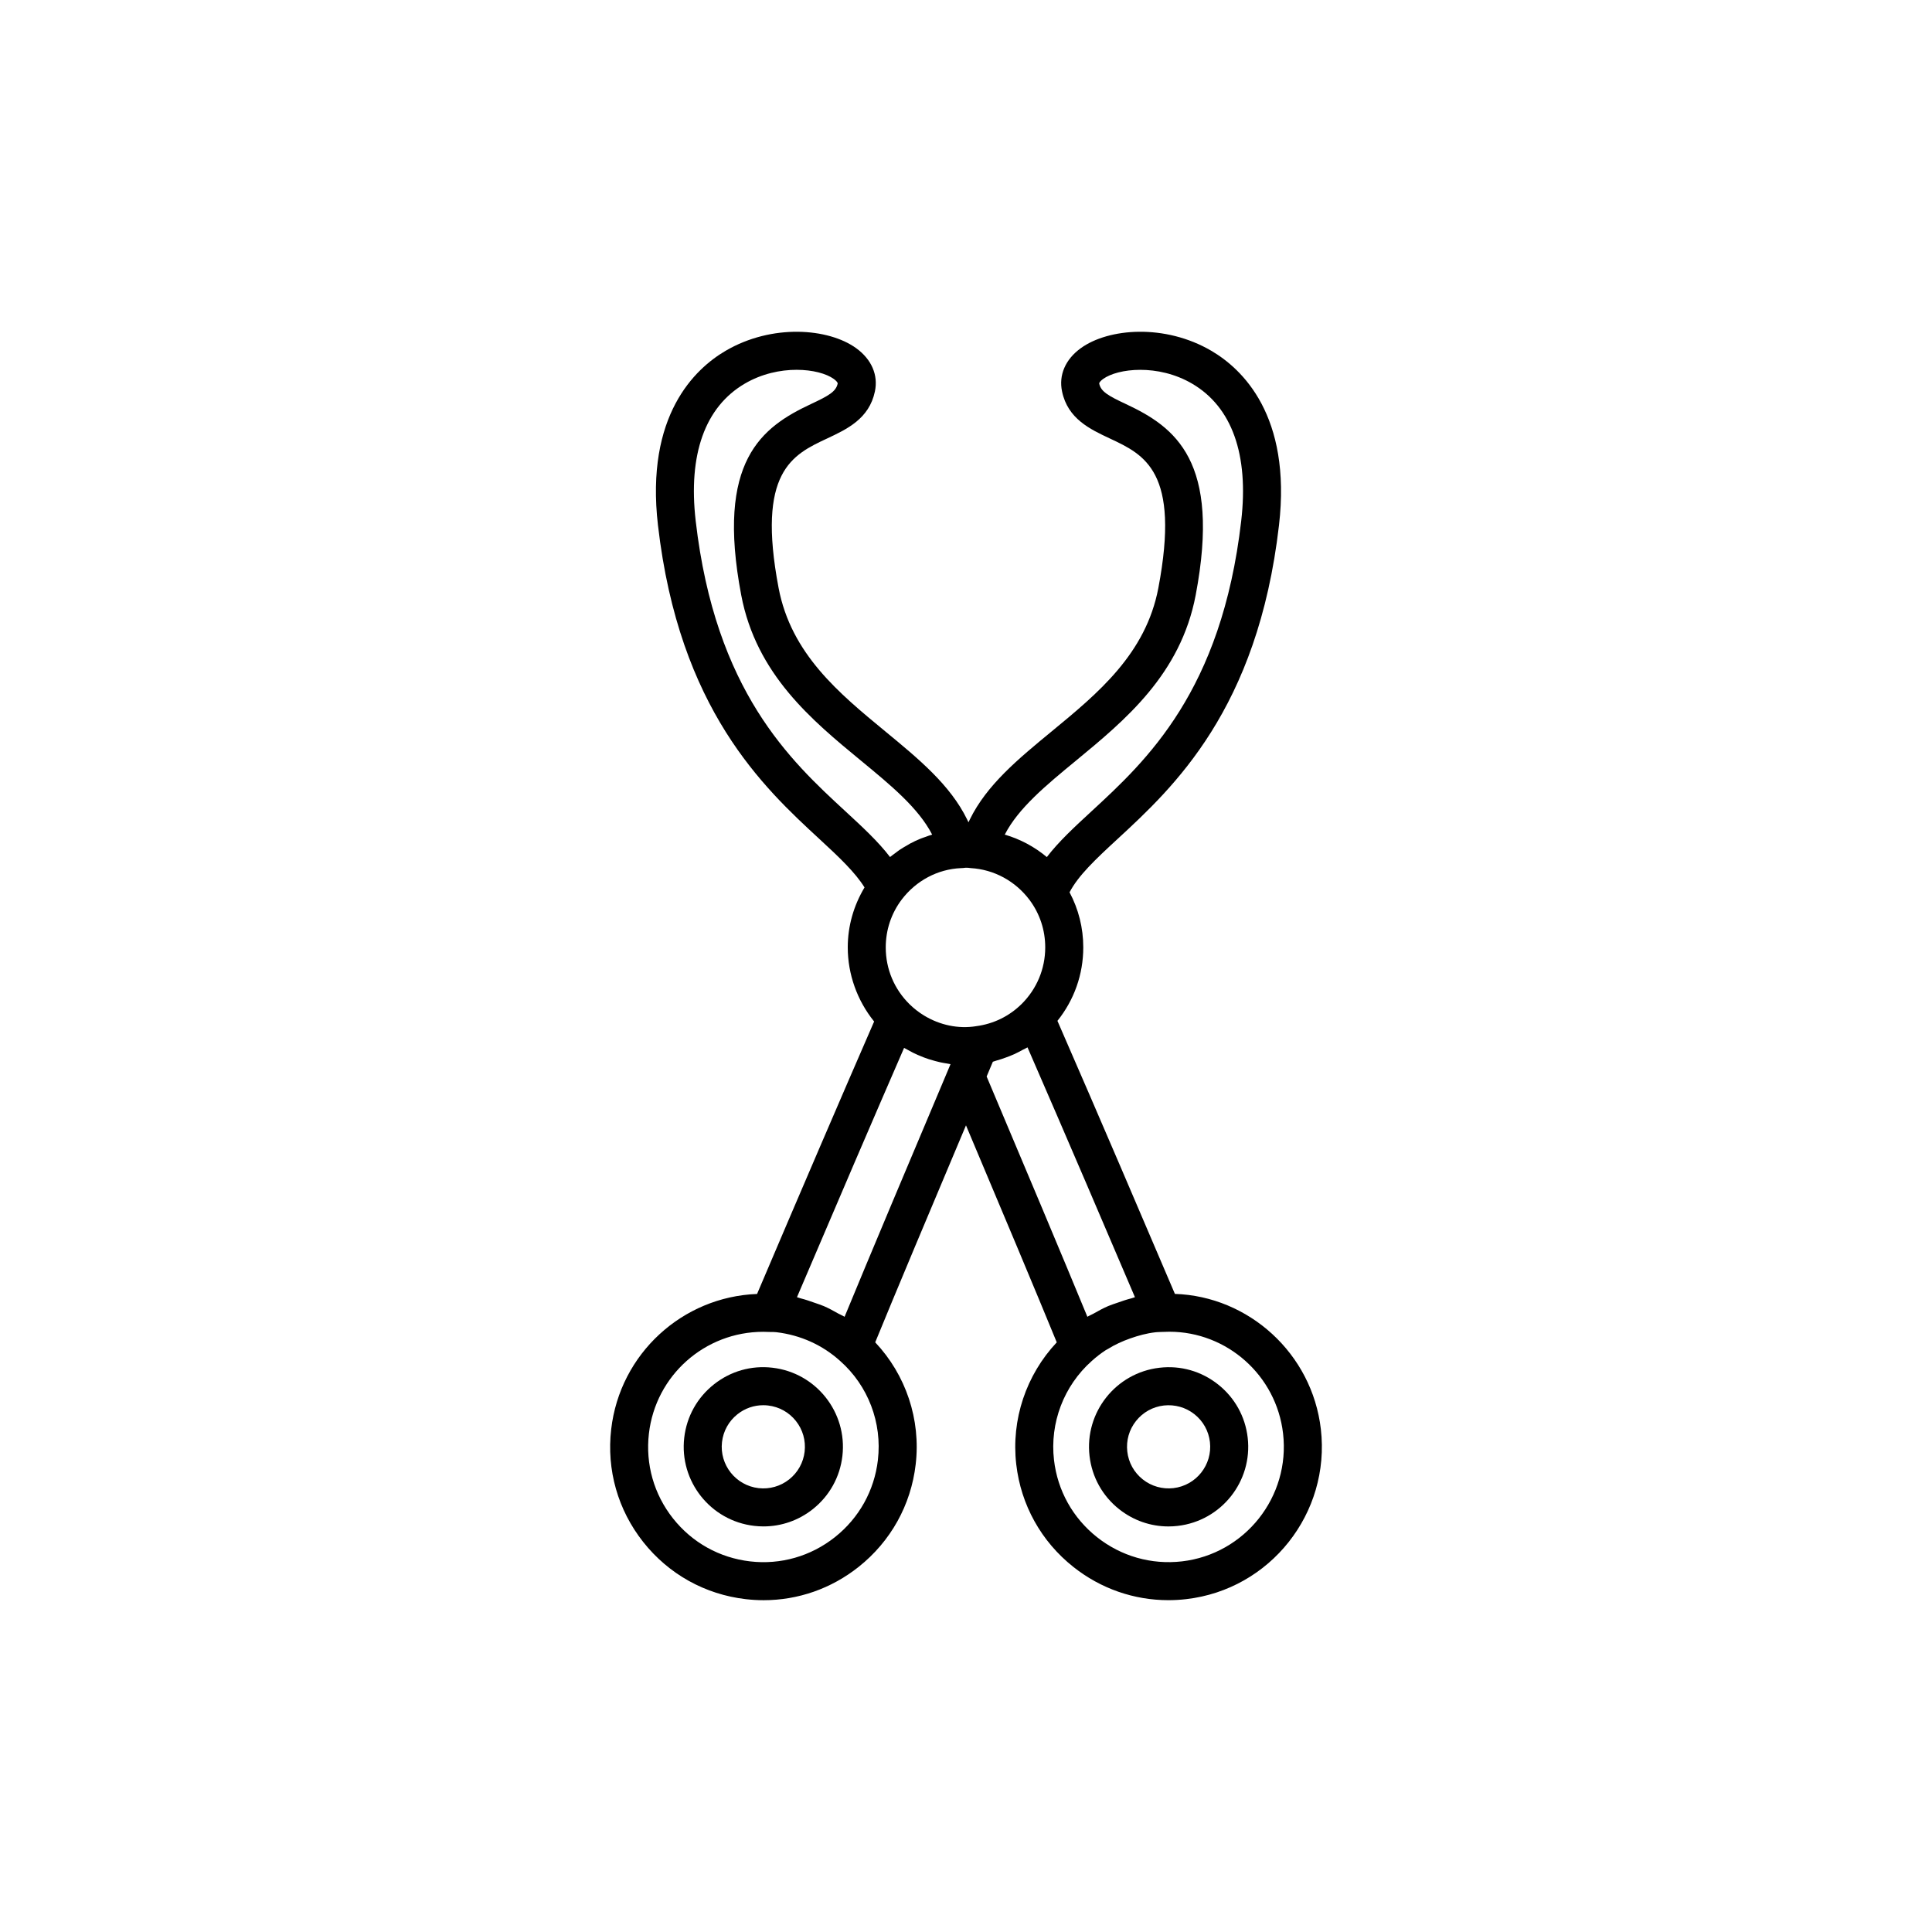 <?xml version="1.0" encoding="UTF-8"?>
<!-- The Best Svg Icon site in the world: iconSvg.co, Visit us! https://iconsvg.co -->
<svg fill="#000000" width="800px" height="800px" version="1.1" viewBox="144 144 512 512" xmlns="http://www.w3.org/2000/svg">
 <g>
  <path d="m348.71 506.46c-5.625-0.66-11.113 0.922-15.527 4.422-4.418 3.504-7.207 8.516-7.852 14.109-1.34 11.559 6.977 22.043 18.535 23.379 0.828 0.098 1.648 0.145 2.465 0.145 4.734 0 9.297-1.582 13.062-4.566 4.418-3.504 7.207-8.516 7.852-14.109 1.336-11.555-6.977-22.043-18.535-23.379zm8.527 22.227c-0.34 2.922-1.797 5.539-4.102 7.371-2.309 1.832-5.211 2.644-8.109 2.312-6.043-0.699-10.387-6.18-9.688-12.215 0.34-2.922 1.797-5.539 4.102-7.371 1.969-1.559 4.348-2.387 6.824-2.387 0.43 0 0.855 0.023 1.285 0.074 2.926 0.34 5.543 1.797 7.375 4.102 1.828 2.305 2.644 5.188 2.312 8.113z"/>
  <path d="m466.8 510.89c-4.414-3.5-9.914-5.082-15.527-4.422-11.559 1.336-19.871 11.824-18.535 23.379 0.645 5.598 3.434 10.609 7.852 14.109 3.766 2.984 8.328 4.566 13.062 4.566 0.816 0 1.637-0.047 2.465-0.145 11.559-1.336 19.871-11.824 18.535-23.379-0.645-5.598-3.434-10.609-7.852-14.109zm-11.844 27.48c-2.887 0.328-5.801-0.48-8.109-2.312-2.309-1.832-3.766-4.449-4.102-7.371-0.336-2.926 0.48-5.805 2.312-8.113 1.832-2.309 4.449-3.766 7.375-4.102 2.898-0.32 5.801 0.484 8.109 2.312 2.309 1.832 3.766 4.449 4.102 7.371 0.699 6.035-3.644 11.52-9.688 12.215z"/>
  <path d="m494.04 522.74c-2.324-20.094-19.148-35.207-38.68-35.844l-0.906-2.121c-7.18-16.828-19.016-44.559-30.223-70.238 4.43-5.527 6.848-12.316 6.848-19.473 0-5.164-1.258-10.125-3.637-14.594 2.32-4.449 6.875-8.738 12.66-14.074 14.812-13.668 37.207-34.328 42.844-83.203 3.367-29.109-9.785-41.457-17.922-46.223-12.289-7.203-27.238-6.023-34.594-0.707-4.094 2.957-5.902 7.144-4.973 11.488 1.516 7.234 7.438 10.004 12.664 12.453 9.195 4.305 18.707 8.758 12.855 39.609-3.312 17.453-15.996 27.902-28.262 38.004-8.852 7.289-17.215 14.176-21.695 23.344-0.117 0.238-0.246 0.516-0.363 0.762-0.121-0.246-0.25-0.523-0.363-0.762-4.481-9.168-12.848-16.055-21.695-23.344-12.266-10.102-24.949-20.551-28.262-38.004-5.852-30.852 3.66-35.305 12.855-39.609 5.227-2.449 11.148-5.219 12.664-12.453 0.93-4.344-0.879-8.531-4.973-11.488-7.356-5.312-22.301-6.496-34.594 0.707-8.137 4.766-21.289 17.113-17.922 46.223 5.637 48.875 28.031 69.535 42.844 83.203 5.223 4.816 9.406 8.781 11.898 12.781-2.863 4.797-4.445 10.199-4.445 15.891 0 7.141 2.523 14.117 6.988 19.641-8.719 20.031-19.379 44.836-31.023 72.203-19.738 0.738-36.344 15.809-38.656 35.844-1.254 10.773 1.762 21.387 8.492 29.895 6.734 8.512 16.383 13.891 27.168 15.141 1.59 0.184 3.172 0.277 4.746 0.277 9.102 0 17.891-3.055 25.152-8.816 8.508-6.754 13.883-16.402 15.133-27.168 1.402-11.922-2.613-23.75-10.723-32.355 4.934-12.074 14.949-35.914 24.055-57.5 9.113 21.602 19.125 45.434 24.055 57.504-8.102 8.629-12.109 20.441-10.734 32.336 1.246 10.777 6.617 20.43 15.133 27.18 7.266 5.762 16.062 8.812 25.188 8.812 1.57 0 3.152-0.09 4.738-0.277 22.242-2.566 38.242-22.773 35.664-45.043zm-91.348-106.79c-4.731 0.773-9.652-0.301-13.785-2.812-1.379-0.836-2.668-1.832-3.832-2.973 0 0-0.004-0.004-0.008-0.004-4.086-4.008-6.336-9.363-6.336-15.086 0-4.648 1.477-9.047 4.254-12.711 3.816-5 9.523-8.027 15.664-8.301 0.289-0.012 0.906-0.035 1.188-0.098 0.133 0 0.266-0.004 0.402-0.004 0.145 0 0.281 0.004 0.414 0.023 0.203 0.035 0.41 0.062 0.609 0.074 6.156 0.355 11.836 3.438 15.59 8.453 2.711 3.644 4.144 7.988 4.144 12.562 0 5.641-2.215 10.961-6.215 14.957-3.297 3.262-7.418 5.301-12.09 5.918zm26.426-70.348c13.012-10.723 27.762-22.871 31.754-43.902 6.746-35.562-5.434-44.508-18.484-50.617-4.684-2.191-6.633-3.297-7.078-5.414-0.062-0.301 0.488-0.848 1.023-1.234 1.957-1.418 5.594-2.426 9.863-2.426 4.289 0 9.219 1.02 13.73 3.664 10.547 6.18 15.047 18.758 13.008 36.375-5.211 45.164-25.125 63.535-39.672 76.953-4.566 4.211-8.707 8.035-11.836 12.133-3.285-2.742-7.078-4.766-11.152-5.949 3.602-7.031 11.012-13.133 18.844-19.582zm-100.75-63.559c-2.035-17.617 2.461-30.195 13.008-36.375 4.512-2.644 9.441-3.664 13.73-3.664 4.269 0 7.906 1.008 9.863 2.426 0.535 0.391 1.086 0.934 1.023 1.234-0.449 2.117-2.394 3.223-7.078 5.414-13.055 6.109-25.23 15.055-18.484 50.617 3.988 21.031 18.742 33.184 31.754 43.902 7.832 6.449 15.242 12.551 18.844 19.578-0.629 0.184-1.234 0.422-1.848 0.645-0.367 0.133-0.746 0.238-1.109 0.387-0.996 0.406-1.973 0.859-2.922 1.367-0.234 0.125-0.449 0.277-0.68 0.406-0.711 0.406-1.422 0.812-2.106 1.273-0.344 0.23-0.66 0.5-0.996 0.746-0.5 0.371-1.016 0.723-1.496 1.125-3.129-4.098-7.273-7.922-11.836-12.133-14.543-13.41-34.457-31.785-39.668-76.949zm55.223 139.66c0.262 0.16 0.539 0.285 0.805 0.434 0.512 0.293 1.027 0.578 1.551 0.84 0.418 0.207 0.844 0.402 1.27 0.59 0.535 0.238 1.078 0.461 1.625 0.668 0.434 0.164 0.871 0.32 1.312 0.461 0.562 0.184 1.129 0.344 1.703 0.496 0.445 0.117 0.891 0.234 1.34 0.332 0.59 0.129 1.184 0.227 1.777 0.32 0.309 0.047 0.613 0.129 0.926 0.168-0.184 0.43-0.355 0.848-0.539 1.277v0.008c-0.004 0.008-0.008 0.012-0.008 0.02-9.461 22.383-21.277 50.449-27.531 65.648-0.535-0.336-1.133-0.555-1.684-0.867-1.246-0.703-2.492-1.395-3.809-1.961-0.801-0.344-1.637-0.598-2.461-0.891-1.238-0.441-2.477-0.867-3.762-1.188-0.309-0.078-0.594-0.215-0.902-0.285 10.551-24.773 20.262-47.379 28.387-66.07zm-6.938 109.21v0.008c-0.945 8.102-4.988 15.359-11.391 20.441-6.406 5.082-14.422 7.363-22.477 6.422-8.109-0.941-15.363-4.984-20.43-11.387-5.059-6.394-7.324-14.375-6.387-22.48 1.781-15.414 14.812-26.973 30.293-26.973 0.555 0 1.117 0.016 1.684 0.043 0.59-0.004 1.199-0.012 1.824 0.062 6.367 0.762 12.203 3.387 16.898 7.637 7.414 6.566 11.145 16.371 9.984 26.227zm30.465-105.54c0.324-0.078 0.633-0.223 0.957-0.309 0.805-0.219 1.586-0.484 2.367-0.766 0.785-0.281 1.559-0.574 2.32-0.922 0.754-0.344 1.48-0.727 2.207-1.129 0.438-0.242 0.906-0.418 1.332-0.684 10.582 24.297 21.551 49.988 28.473 66.211-0.32 0.074-0.617 0.215-0.934 0.297-1.266 0.316-2.484 0.738-3.703 1.168-0.82 0.293-1.656 0.539-2.453 0.883-1.352 0.578-2.637 1.289-3.914 2.016-0.523 0.297-1.09 0.504-1.602 0.824-6.07-14.758-17.387-41.637-26.699-63.676 0.555-1.312 1.102-2.613 1.648-3.914zm50.094 132.41c-8.098 0.926-16.09-1.348-22.5-6.426-6.41-5.078-10.453-12.34-11.391-20.441-1.137-9.848 2.594-19.648 10.004-26.242l0.012-0.012c0.004-0.004 0.008-0.004 0.012-0.008 1.164-1.055 2.402-2.008 3.703-2.859 0.168-0.109 0.355-0.184 0.527-0.289 1.859-1.164 3.859-2.07 5.941-2.809 2.148-0.758 4.363-1.363 6.676-1.629 0.164-0.02 0.348-0.027 0.52-0.043 0.289-0.016 0.574-0.039 0.863-0.039 0.016 0 0.031-0.004 0.047-0.004 0.219-0.004 0.41-0.016 0.672-0.016 0.535-0.027 1.066-0.043 1.598-0.043 15.273 0 28.348 11.566 30.129 26.965 1.945 16.758-10.086 31.957-26.812 33.895z"/>
 </g>
</svg>